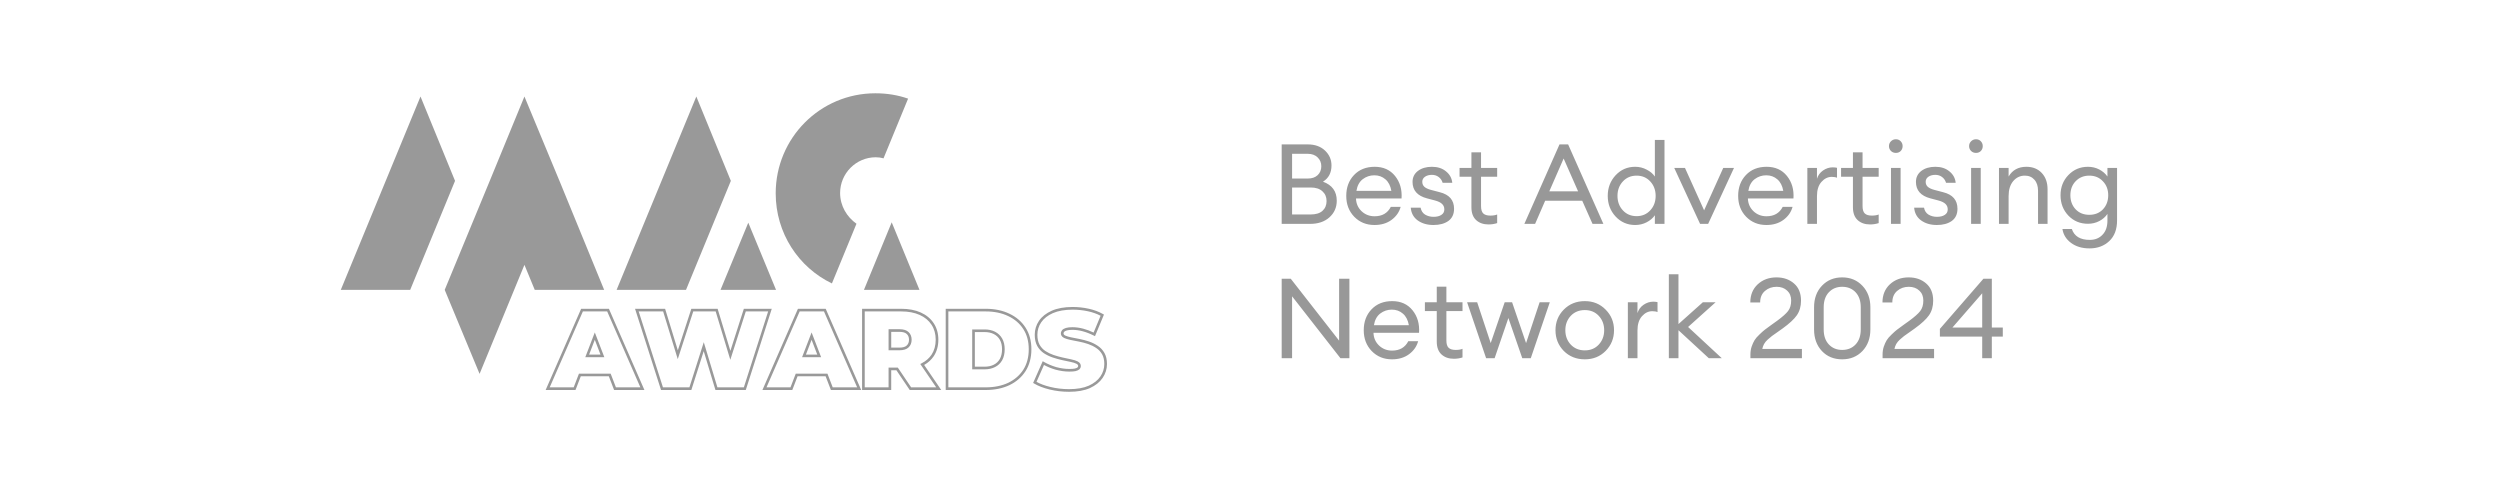 <svg width="335" height="65" viewBox="0 0 335 65" fill="none" xmlns="http://www.w3.org/2000/svg">
<path fill-rule="evenodd" clip-rule="evenodd" d="M56.347 12.933L45.665 38.844H54.965L60.975 24.236L56.347 12.933ZM93.308 12.933L82.624 38.844H91.924L97.934 24.236L93.308 12.933ZM74.947 24.188L70.274 12.933L65.647 24.188L59.591 38.843L64.264 50.098L70.274 35.49L71.657 38.842H80.957L74.949 24.187L74.947 24.188ZM96.55 38.843H103.99L100.27 29.839L96.55 38.843ZM112.574 25.863C112.574 23.23 114.72 21.074 117.344 21.074C117.725 21.074 118.06 21.121 118.393 21.217L121.684 13.218C120.301 12.739 118.87 12.5 117.296 12.5C109.905 12.5 103.943 18.487 103.943 25.911C103.943 31.227 106.995 35.825 111.477 37.98L114.768 29.981C113.48 29.071 112.574 27.586 112.574 25.862V25.863ZM119.489 29.79L115.769 38.842H123.209L119.489 29.79Z" fill="#999999"/>
<path fill-rule="evenodd" clip-rule="evenodd" d="M143.253 52.5C142.36 52.5 141.486 52.397 140.654 52.195C139.819 51.991 139.118 51.721 138.574 51.392L138.44 51.312L139.727 48.401L139.898 48.501C140.384 48.782 140.934 49.015 141.529 49.191C142.129 49.355 142.72 49.439 143.283 49.439C143.611 49.439 143.867 49.42 144.044 49.382C144.251 49.33 144.352 49.27 144.399 49.227C144.449 49.178 144.475 49.117 144.475 49.044C144.475 48.967 144.452 48.853 144.254 48.749C144.06 48.647 143.792 48.562 143.46 48.496C143.12 48.417 142.743 48.335 142.332 48.256C141.912 48.163 141.485 48.045 141.061 47.904C140.637 47.759 140.239 47.566 139.877 47.328C139.512 47.082 139.217 46.758 138.993 46.365C138.768 45.957 138.655 45.453 138.655 44.864C138.655 44.178 138.847 43.548 139.226 42.989C139.614 42.422 140.19 41.967 140.941 41.633C141.693 41.303 142.633 41.136 143.735 41.136C144.457 41.136 145.178 41.213 145.878 41.366C146.585 41.52 147.228 41.759 147.793 42.077L147.93 42.154L146.729 45.047L146.559 44.962C146.051 44.707 145.55 44.514 145.074 44.388C144.609 44.262 144.15 44.199 143.706 44.199C143.384 44.199 143.127 44.227 142.945 44.281C142.777 44.332 142.657 44.395 142.59 44.471C142.542 44.531 142.515 44.603 142.515 44.682C142.515 44.752 142.538 44.858 142.736 44.962C142.926 45.052 143.191 45.133 143.516 45.201L143.524 45.202C143.872 45.272 144.249 45.347 144.657 45.425C145.084 45.507 145.511 45.621 145.929 45.763C146.353 45.907 146.747 46.101 147.099 46.34C147.471 46.584 147.773 46.908 147.996 47.302C148.221 47.699 148.335 48.193 148.335 48.773C148.335 49.449 148.137 50.079 147.747 50.648C147.369 51.204 146.799 51.66 146.05 52.003C145.307 52.333 144.367 52.5 143.254 52.5H143.253ZM140.738 51.85C140.006 51.672 139.386 51.442 138.893 51.167L139.892 48.905C140.36 49.157 140.876 49.368 141.432 49.532C142.066 49.705 142.688 49.794 143.283 49.794C143.64 49.794 143.913 49.774 144.123 49.729C144.354 49.671 144.521 49.594 144.642 49.486C144.766 49.362 144.829 49.213 144.829 49.045C144.829 48.866 144.758 48.614 144.418 48.437C144.193 48.319 143.894 48.223 143.534 48.151C143.197 48.071 142.815 47.989 142.404 47.909C142 47.82 141.585 47.706 141.175 47.568C140.78 47.433 140.409 47.254 140.074 47.033C139.757 46.819 139.498 46.535 139.303 46.192C139.108 45.84 139.01 45.392 139.01 44.865C139.01 44.252 139.181 43.688 139.52 43.19C139.87 42.679 140.396 42.265 141.084 41.96C141.789 41.651 142.681 41.494 143.734 41.494C144.431 41.494 145.127 41.568 145.802 41.715C146.417 41.849 146.98 42.049 147.48 42.312L146.546 44.563C146.075 44.338 145.611 44.165 145.165 44.047C144.671 43.912 144.179 43.845 143.705 43.845C143.343 43.845 143.06 43.877 142.841 43.943C142.607 44.013 142.437 44.109 142.317 44.242C142.211 44.374 142.158 44.523 142.158 44.684C142.158 44.856 142.229 45.099 142.575 45.28C142.797 45.386 143.089 45.476 143.443 45.55C143.776 45.617 144.139 45.688 144.528 45.764L144.528 45.764L144.587 45.776C144.999 45.854 145.411 45.963 145.812 46.1C146.206 46.235 146.57 46.415 146.899 46.637C147.226 46.851 147.49 47.134 147.685 47.478C147.879 47.82 147.977 48.256 147.977 48.774C147.977 49.376 147.801 49.941 147.452 50.45C147.112 50.951 146.589 51.365 145.903 51.68C145.207 51.989 144.315 52.146 143.253 52.146C142.389 52.146 141.543 52.047 140.738 51.85ZM82.288 52.259H86.352L81.594 41.377H77.873L73.116 52.259H77.118L77.823 50.423H81.583L82.288 52.259ZM85.808 51.904H82.533L81.828 50.068H77.58L76.875 51.904H73.659L78.106 41.731H81.362L85.808 51.904ZM78.426 47.868H80.981H80.982L79.704 44.544L78.426 47.868ZM80.464 47.513H78.942L79.703 45.533L80.464 47.513ZM99.934 52.259H95.868L94.298 47.051L92.641 52.259H88.577L85.095 41.377H89.124L90.829 46.945L92.638 41.377H96.162L97.87 47.019L99.675 41.377H103.416L99.934 52.259ZM96.132 51.904H99.676L102.931 41.731H99.935L97.862 48.213L95.899 41.731H92.896L90.819 48.124L88.861 41.731H85.581L88.836 51.904H92.381L94.306 45.853L96.132 51.904ZM121.903 52.259H126.123L126.124 52.257L123.835 48.903C124.37 48.6 124.803 48.206 125.123 47.727C125.532 47.109 125.739 46.367 125.739 45.524C125.739 44.68 125.532 43.939 125.123 43.322C124.715 42.695 124.127 42.207 123.378 41.873C122.647 41.543 121.767 41.377 120.763 41.377H115.518V52.259H119.423V49.612H120.117L121.903 52.259ZM125.451 51.904H122.092L120.306 49.257H119.068V51.904H115.873V41.731H120.763C121.716 41.731 122.546 41.889 123.233 42.198C123.919 42.503 124.455 42.947 124.826 43.517C125.197 44.077 125.384 44.752 125.384 45.525C125.384 46.297 125.197 46.972 124.827 47.532C124.504 48.01 124.057 48.397 123.495 48.683L123.315 48.774L125.451 51.904ZM119.068 46.935H120.537C121.074 46.935 121.479 46.807 121.74 46.558C122.019 46.303 122.159 45.956 122.159 45.525C122.159 45.094 122.02 44.748 121.743 44.493C121.479 44.242 121.073 44.114 120.538 44.114H119.068V46.935ZM120.538 46.58H119.424V44.469H120.54C120.982 44.469 121.305 44.564 121.5 44.751L121.503 44.753C121.706 44.94 121.806 45.194 121.806 45.525C121.806 45.856 121.706 46.109 121.499 46.299C121.303 46.486 120.98 46.58 120.538 46.58ZM126.724 52.259H132.09V52.26C133.283 52.26 134.351 52.041 135.265 51.61C136.183 51.166 136.911 50.532 137.428 49.725C137.945 48.908 138.207 47.915 138.207 46.803C138.207 45.691 137.946 44.718 137.428 43.91C136.911 43.103 136.183 42.474 135.265 42.04C134.352 41.6 133.284 41.377 132.09 41.377H126.724V52.259ZM132.09 51.904H127.079V41.731H132.09C133.231 41.731 134.247 41.943 135.111 42.361H135.112C135.969 42.766 136.648 43.351 137.128 44.102C137.609 44.85 137.852 45.748 137.852 46.803C137.852 47.857 137.609 48.776 137.128 49.535C136.648 50.285 135.969 50.875 135.112 51.289C134.248 51.697 133.231 51.904 132.09 51.904ZM130.274 49.491H131.94H131.941C132.469 49.491 132.936 49.389 133.329 49.187C133.74 48.982 134.064 48.675 134.291 48.272C134.516 47.867 134.629 47.362 134.629 46.803C134.629 46.243 134.515 45.758 134.29 45.362C134.063 44.962 133.738 44.654 133.329 44.449C132.935 44.247 132.468 44.144 131.94 44.144H130.274V49.491ZM131.94 49.136H130.629V49.135V44.497H131.94C132.411 44.497 132.824 44.587 133.169 44.764C133.517 44.938 133.79 45.197 133.982 45.535C134.176 45.877 134.274 46.294 134.274 46.802C134.274 47.309 134.175 47.746 133.981 48.098C133.788 48.437 133.516 48.696 133.167 48.87C132.824 49.046 132.411 49.136 131.94 49.136ZM111.339 52.259H115.401L110.69 41.483L110.644 41.377H106.923L102.165 52.259H106.168L106.873 50.423H110.634L111.339 52.259ZM114.859 51.904H111.584L110.878 50.068H106.631L105.926 51.904H102.71L107.156 41.731H110.412L114.859 51.904ZM107.477 47.868H110.031H110.032L108.755 44.544L107.477 47.868ZM109.514 47.513H107.993L108.753 45.533L109.514 47.513Z" fill="#999999"/>
<path d="M171.745 30V19.35H175.24C176.2 19.35 176.97 19.625 177.55 20.175C178.13 20.725 178.42 21.39 178.42 22.17C178.42 23.15 178.04 23.875 177.28 24.345C178.51 24.795 179.125 25.645 179.125 26.895C179.125 27.795 178.795 28.54 178.135 29.13C177.485 29.71 176.625 30 175.555 30H171.745ZM173.14 28.74H175.615C176.315 28.74 176.845 28.58 177.205 28.26C177.575 27.93 177.76 27.49 177.76 26.94C177.76 26.4 177.575 25.965 177.205 25.635C176.845 25.295 176.32 25.125 175.63 25.125H173.14V28.74ZM173.14 23.925H175.24C175.8 23.925 176.24 23.775 176.56 23.475C176.89 23.165 177.055 22.765 177.055 22.275C177.055 21.805 176.89 21.41 176.56 21.09C176.23 20.77 175.79 20.61 175.24 20.61H173.14V23.925ZM184.178 30.15C183.088 30.15 182.183 29.78 181.463 29.04C180.753 28.3 180.398 27.37 180.398 26.25C180.398 25.12 180.743 24.19 181.433 23.46C182.133 22.72 183.058 22.35 184.208 22.35C185.368 22.35 186.278 22.76 186.938 23.58C187.598 24.4 187.888 25.405 187.808 26.595H181.703C181.723 27.275 181.973 27.845 182.453 28.305C182.933 28.755 183.513 28.98 184.193 28.98C185.213 28.98 185.938 28.56 186.368 27.72H187.688C187.498 28.42 187.093 29 186.473 29.46C185.853 29.92 185.088 30.15 184.178 30.15ZM185.648 24.03C185.238 23.67 184.743 23.49 184.163 23.49C183.583 23.49 183.063 23.665 182.603 24.015C182.153 24.365 181.873 24.885 181.763 25.575H186.443C186.323 24.895 186.058 24.38 185.648 24.03ZM192.085 30.15C191.245 30.15 190.54 29.945 189.97 29.535C189.41 29.125 189.1 28.555 189.04 27.825H190.36C190.44 28.245 190.64 28.555 190.96 28.755C191.29 28.955 191.67 29.055 192.1 29.055C192.53 29.055 192.875 28.97 193.135 28.8C193.405 28.63 193.54 28.385 193.54 28.065C193.54 27.765 193.44 27.52 193.24 27.33C193.05 27.14 192.735 26.985 192.295 26.865L191.215 26.58C189.925 26.24 189.28 25.505 189.28 24.375C189.28 23.765 189.52 23.275 190 22.905C190.49 22.535 191.115 22.35 191.875 22.35C192.645 22.35 193.275 22.555 193.765 22.965C194.265 23.365 194.545 23.875 194.605 24.495H193.315C193.215 24.165 193.035 23.905 192.775 23.715C192.525 23.525 192.225 23.43 191.875 23.43C191.505 23.43 191.195 23.515 190.945 23.685C190.705 23.855 190.585 24.08 190.585 24.36C190.585 24.63 190.675 24.85 190.855 25.02C191.035 25.19 191.325 25.33 191.725 25.44L192.925 25.755C194.205 26.075 194.845 26.815 194.845 27.975C194.845 28.695 194.59 29.24 194.08 29.61C193.57 29.97 192.905 30.15 192.085 30.15ZM199.465 30.075C198.775 30.075 198.22 29.88 197.8 29.49C197.38 29.1 197.17 28.53 197.17 27.78V23.685H195.58V22.5H197.17V20.415H198.46V22.5H200.62V23.685H198.46V27.615C198.46 28.085 198.56 28.415 198.76 28.605C198.96 28.795 199.275 28.89 199.705 28.89C200.085 28.89 200.39 28.84 200.62 28.74V29.895C200.26 30.015 199.875 30.075 199.465 30.075ZM204.263 30L208.973 19.35H210.128L214.853 30H213.398L212.018 26.895H207.053L205.703 30H204.263ZM209.528 21.24L207.608 25.635H211.463L209.528 21.24ZM219.112 30.15C218.072 30.15 217.197 29.77 216.487 29.01C215.787 28.25 215.437 27.33 215.437 26.25C215.437 25.17 215.787 24.25 216.487 23.49C217.197 22.73 218.072 22.35 219.112 22.35C219.662 22.35 220.172 22.475 220.642 22.725C221.122 22.965 221.492 23.275 221.752 23.655V18.75H223.042V30H221.752V28.845C221.492 29.225 221.122 29.54 220.642 29.79C220.172 30.03 219.662 30.15 219.112 30.15ZM219.307 28.965C220.047 28.965 220.657 28.705 221.137 28.185C221.617 27.665 221.857 27.02 221.857 26.25C221.857 25.48 221.617 24.835 221.137 24.315C220.657 23.795 220.047 23.535 219.307 23.535C218.557 23.535 217.942 23.795 217.462 24.315C216.982 24.835 216.742 25.48 216.742 26.25C216.742 27.02 216.982 27.665 217.462 28.185C217.942 28.705 218.557 28.965 219.307 28.965ZM227.811 30L224.346 22.5H225.786L228.351 28.185L230.916 22.5H232.356L228.891 30H227.811ZM236.693 30.15C235.603 30.15 234.698 29.78 233.978 29.04C233.268 28.3 232.913 27.37 232.913 26.25C232.913 25.12 233.258 24.19 233.948 23.46C234.648 22.72 235.573 22.35 236.723 22.35C237.883 22.35 238.793 22.76 239.453 23.58C240.113 24.4 240.403 25.405 240.323 26.595H234.218C234.238 27.275 234.488 27.845 234.968 28.305C235.448 28.755 236.028 28.98 236.708 28.98C237.728 28.98 238.453 28.56 238.883 27.72H240.203C240.013 28.42 239.608 29 238.988 29.46C238.368 29.92 237.603 30.15 236.693 30.15ZM238.163 24.03C237.753 23.67 237.258 23.49 236.678 23.49C236.098 23.49 235.578 23.665 235.118 24.015C234.668 24.365 234.388 24.885 234.278 25.575H238.958C238.838 24.895 238.573 24.38 238.163 24.03ZM242.184 30V22.5H243.474V23.955C243.614 23.495 243.884 23.125 244.284 22.845C244.694 22.565 245.124 22.425 245.574 22.425C245.794 22.425 245.989 22.445 246.159 22.485V23.82C245.979 23.74 245.744 23.7 245.454 23.7C244.934 23.7 244.474 23.925 244.074 24.375C243.674 24.825 243.474 25.46 243.474 26.28V30H242.184ZM250.588 30.075C249.898 30.075 249.343 29.88 248.923 29.49C248.503 29.1 248.293 28.53 248.293 27.78V23.685H246.703V22.5H248.293V20.415H249.583V22.5H251.743V23.685H249.583V27.615C249.583 28.085 249.683 28.415 249.883 28.605C250.083 28.795 250.398 28.89 250.828 28.89C251.208 28.89 251.513 28.84 251.743 28.74V29.895C251.383 30.015 250.998 30.075 250.588 30.075ZM254.696 20.235C254.526 20.405 254.311 20.49 254.051 20.49C253.791 20.49 253.571 20.405 253.391 20.235C253.211 20.055 253.121 19.835 253.121 19.575C253.121 19.325 253.211 19.11 253.391 18.93C253.571 18.75 253.791 18.66 254.051 18.66C254.311 18.66 254.526 18.75 254.696 18.93C254.866 19.11 254.951 19.325 254.951 19.575C254.951 19.835 254.866 20.055 254.696 20.235ZM253.391 30V22.5H254.681V30H253.391ZM259.541 30.15C258.701 30.15 257.996 29.945 257.426 29.535C256.866 29.125 256.556 28.555 256.496 27.825H257.816C257.896 28.245 258.096 28.555 258.416 28.755C258.746 28.955 259.126 29.055 259.556 29.055C259.986 29.055 260.331 28.97 260.591 28.8C260.861 28.63 260.996 28.385 260.996 28.065C260.996 27.765 260.896 27.52 260.696 27.33C260.506 27.14 260.191 26.985 259.751 26.865L258.671 26.58C257.381 26.24 256.736 25.505 256.736 24.375C256.736 23.765 256.976 23.275 257.456 22.905C257.946 22.535 258.571 22.35 259.331 22.35C260.101 22.35 260.731 22.555 261.221 22.965C261.721 23.365 262.001 23.875 262.061 24.495H260.771C260.671 24.165 260.491 23.905 260.231 23.715C259.981 23.525 259.681 23.43 259.331 23.43C258.961 23.43 258.651 23.515 258.401 23.685C258.161 23.855 258.041 24.08 258.041 24.36C258.041 24.63 258.131 24.85 258.311 25.02C258.491 25.19 258.781 25.33 259.181 25.44L260.381 25.755C261.661 26.075 262.301 26.815 262.301 27.975C262.301 28.695 262.046 29.24 261.536 29.61C261.026 29.97 260.361 30.15 259.541 30.15ZM265.433 20.235C265.263 20.405 265.048 20.49 264.788 20.49C264.528 20.49 264.308 20.405 264.128 20.235C263.948 20.055 263.858 19.835 263.858 19.575C263.858 19.325 263.948 19.11 264.128 18.93C264.308 18.75 264.528 18.66 264.788 18.66C265.048 18.66 265.263 18.75 265.433 18.93C265.603 19.11 265.688 19.325 265.688 19.575C265.688 19.835 265.603 20.055 265.433 20.235ZM264.128 30V22.5H265.418V30H264.128ZM267.863 30V22.5H269.153V23.655C269.663 22.785 270.458 22.35 271.538 22.35C272.388 22.35 273.073 22.625 273.593 23.175C274.113 23.725 274.373 24.46 274.373 25.38V30H273.098V25.575C273.098 24.945 272.938 24.45 272.618 24.09C272.298 23.72 271.868 23.535 271.328 23.535C270.708 23.535 270.188 23.78 269.768 24.27C269.358 24.76 269.153 25.43 269.153 26.28V30H267.863ZM279.996 33.285C279.006 33.285 278.181 33.04 277.521 32.55C276.871 32.07 276.486 31.45 276.366 30.69H277.626C277.956 31.66 278.756 32.145 280.026 32.145C280.736 32.145 281.306 31.915 281.736 31.455C282.176 31.005 282.396 30.37 282.396 29.55V28.665C282.126 29.065 281.761 29.385 281.301 29.625C280.841 29.865 280.336 29.985 279.786 29.985C278.736 29.985 277.861 29.62 277.161 28.89C276.461 28.15 276.111 27.24 276.111 26.16C276.111 25.09 276.461 24.19 277.161 23.46C277.871 22.72 278.746 22.35 279.786 22.35C280.336 22.35 280.841 22.47 281.301 22.71C281.761 22.95 282.126 23.265 282.396 23.655V22.5H283.686V29.535C283.686 30.735 283.336 31.66 282.636 32.31C281.946 32.96 281.066 33.285 279.996 33.285ZM278.136 28.05C278.606 28.54 279.216 28.785 279.966 28.785C280.716 28.785 281.326 28.54 281.796 28.05C282.266 27.55 282.501 26.92 282.501 26.16C282.501 25.4 282.261 24.775 281.781 24.285C281.311 23.785 280.706 23.535 279.966 23.535C279.226 23.535 278.616 23.785 278.136 24.285C277.666 24.775 277.431 25.4 277.431 26.16C277.431 26.92 277.666 27.55 278.136 28.05ZM180.82 48H179.62L173.14 39.705V48H171.745V37.35H172.96L179.44 45.645V37.35H180.82V48ZM186.522 48.15C185.432 48.15 184.527 47.78 183.807 47.04C183.097 46.3 182.742 45.37 182.742 44.25C182.742 43.12 183.087 42.19 183.777 41.46C184.477 40.72 185.402 40.35 186.552 40.35C187.712 40.35 188.622 40.76 189.282 41.58C189.942 42.4 190.232 43.405 190.152 44.595H184.047C184.067 45.275 184.317 45.845 184.797 46.305C185.277 46.755 185.857 46.98 186.537 46.98C187.557 46.98 188.282 46.56 188.712 45.72H190.032C189.842 46.42 189.437 47 188.817 47.46C188.197 47.92 187.432 48.15 186.522 48.15ZM187.992 42.03C187.582 41.67 187.087 41.49 186.507 41.49C185.927 41.49 185.407 41.665 184.947 42.015C184.497 42.365 184.217 42.885 184.107 43.575H188.787C188.667 42.895 188.402 42.38 187.992 42.03ZM194.821 48.075C194.131 48.075 193.576 47.88 193.156 47.49C192.736 47.1 192.526 46.53 192.526 45.78V41.685H190.936V40.5H192.526V38.415H193.816V40.5H195.976V41.685H193.816V45.615C193.816 46.085 193.916 46.415 194.116 46.605C194.316 46.795 194.631 46.89 195.061 46.89C195.441 46.89 195.746 46.84 195.976 46.74V47.895C195.616 48.015 195.231 48.075 194.821 48.075ZM203.984 48L202.124 42.615L200.279 48H199.139L196.589 40.5H197.939L199.754 45.975L201.629 40.5H202.619L204.494 45.975L206.309 40.5H207.674L205.124 48H203.984ZM212.365 48.15C211.235 48.15 210.295 47.775 209.545 47.025C208.805 46.265 208.435 45.34 208.435 44.25C208.435 43.16 208.805 42.24 209.545 41.49C210.295 40.73 211.235 40.35 212.365 40.35C213.485 40.35 214.415 40.73 215.155 41.49C215.905 42.24 216.28 43.16 216.28 44.25C216.28 45.34 215.905 46.265 215.155 47.025C214.415 47.775 213.485 48.15 212.365 48.15ZM210.475 46.17C210.965 46.69 211.595 46.95 212.365 46.95C213.135 46.95 213.76 46.69 214.24 46.17C214.72 45.65 214.96 45.01 214.96 44.25C214.96 43.49 214.72 42.85 214.24 42.33C213.76 41.81 213.135 41.55 212.365 41.55C211.595 41.55 210.965 41.81 210.475 42.33C209.995 42.85 209.755 43.49 209.755 44.25C209.755 45.01 209.995 45.65 210.475 46.17ZM218.132 48V40.5H219.422V41.955C219.562 41.495 219.832 41.125 220.232 40.845C220.642 40.565 221.072 40.425 221.522 40.425C221.742 40.425 221.937 40.445 222.107 40.485V41.82C221.927 41.74 221.692 41.7 221.402 41.7C220.882 41.7 220.422 41.925 220.022 42.375C219.622 42.825 219.422 43.46 219.422 44.28V48H218.132ZM228.98 48L224.915 44.25V48H223.625V36.75H224.915V43.425L228.185 40.5H229.895L226.205 43.815L230.72 48H228.98ZM241.456 46.755V48H234.556V47.49C234.556 47.12 234.611 46.77 234.721 46.44C234.841 46.1 234.971 45.815 235.111 45.585C235.251 45.355 235.471 45.1 235.771 44.82C236.071 44.53 236.306 44.32 236.476 44.19C236.646 44.05 236.931 43.84 237.331 43.56C237.731 43.27 237.996 43.08 238.126 42.99C238.836 42.47 239.326 42.035 239.596 41.685C239.876 41.325 240.016 40.855 240.016 40.275C240.016 39.715 239.836 39.27 239.476 38.94C239.116 38.6 238.646 38.43 238.066 38.43C237.456 38.43 236.936 38.615 236.506 38.985C236.076 39.355 235.861 39.87 235.861 40.53H234.541C234.541 39.53 234.871 38.72 235.531 38.1C236.201 37.48 237.041 37.17 238.051 37.17C238.991 37.17 239.771 37.44 240.391 37.98C241.021 38.52 241.336 39.29 241.336 40.29C241.336 41.05 241.151 41.7 240.781 42.24C240.411 42.77 239.776 43.36 238.876 44.01C238.706 44.13 238.466 44.3 238.156 44.52C237.846 44.73 237.606 44.9 237.436 45.03C237.266 45.16 237.076 45.32 236.866 45.51C236.666 45.69 236.506 45.885 236.386 46.095C236.276 46.295 236.196 46.515 236.146 46.755H241.456ZM246.85 48.15C245.74 48.15 244.835 47.78 244.135 47.04C243.435 46.29 243.085 45.325 243.085 44.145V41.175C243.085 39.995 243.435 39.035 244.135 38.295C244.845 37.545 245.75 37.17 246.85 37.17C247.95 37.17 248.855 37.545 249.565 38.295C250.275 39.045 250.63 40.005 250.63 41.175V44.145C250.63 45.325 250.275 46.29 249.565 47.04C248.855 47.78 247.95 48.15 246.85 48.15ZM246.85 46.89C247.59 46.89 248.19 46.645 248.65 46.155C249.11 45.665 249.34 44.995 249.34 44.145V41.175C249.34 40.325 249.11 39.655 248.65 39.165C248.19 38.675 247.59 38.43 246.85 38.43C246.12 38.43 245.525 38.675 245.065 39.165C244.605 39.655 244.375 40.325 244.375 41.175V44.145C244.375 44.995 244.605 45.665 245.065 46.155C245.525 46.645 246.12 46.89 246.85 46.89ZM259.166 46.755V48H252.266V47.49C252.266 47.12 252.321 46.77 252.431 46.44C252.551 46.1 252.681 45.815 252.821 45.585C252.961 45.355 253.181 45.1 253.481 44.82C253.781 44.53 254.016 44.32 254.186 44.19C254.356 44.05 254.641 43.84 255.041 43.56C255.441 43.27 255.706 43.08 255.836 42.99C256.546 42.47 257.036 42.035 257.306 41.685C257.586 41.325 257.726 40.855 257.726 40.275C257.726 39.715 257.546 39.27 257.186 38.94C256.826 38.6 256.356 38.43 255.776 38.43C255.166 38.43 254.646 38.615 254.216 38.985C253.786 39.355 253.571 39.87 253.571 40.53H252.251C252.251 39.53 252.581 38.72 253.241 38.1C253.911 37.48 254.751 37.17 255.761 37.17C256.701 37.17 257.481 37.44 258.101 37.98C258.731 38.52 259.046 39.29 259.046 40.29C259.046 41.05 258.861 41.7 258.491 42.24C258.121 42.77 257.486 43.36 256.586 44.01C256.416 44.13 256.176 44.3 255.866 44.52C255.556 44.73 255.316 44.9 255.146 45.03C254.976 45.16 254.786 45.32 254.576 45.51C254.376 45.69 254.216 45.885 254.096 46.095C253.986 46.295 253.906 46.515 253.856 46.755H259.166ZM265.615 48V45.105H259.945V44.07L265.78 37.35H266.905V43.89H268.375V45.105H266.905V48H265.615ZM261.625 43.89H265.615V39.3L261.625 43.89Z" fill="#989898"/>
</svg>
